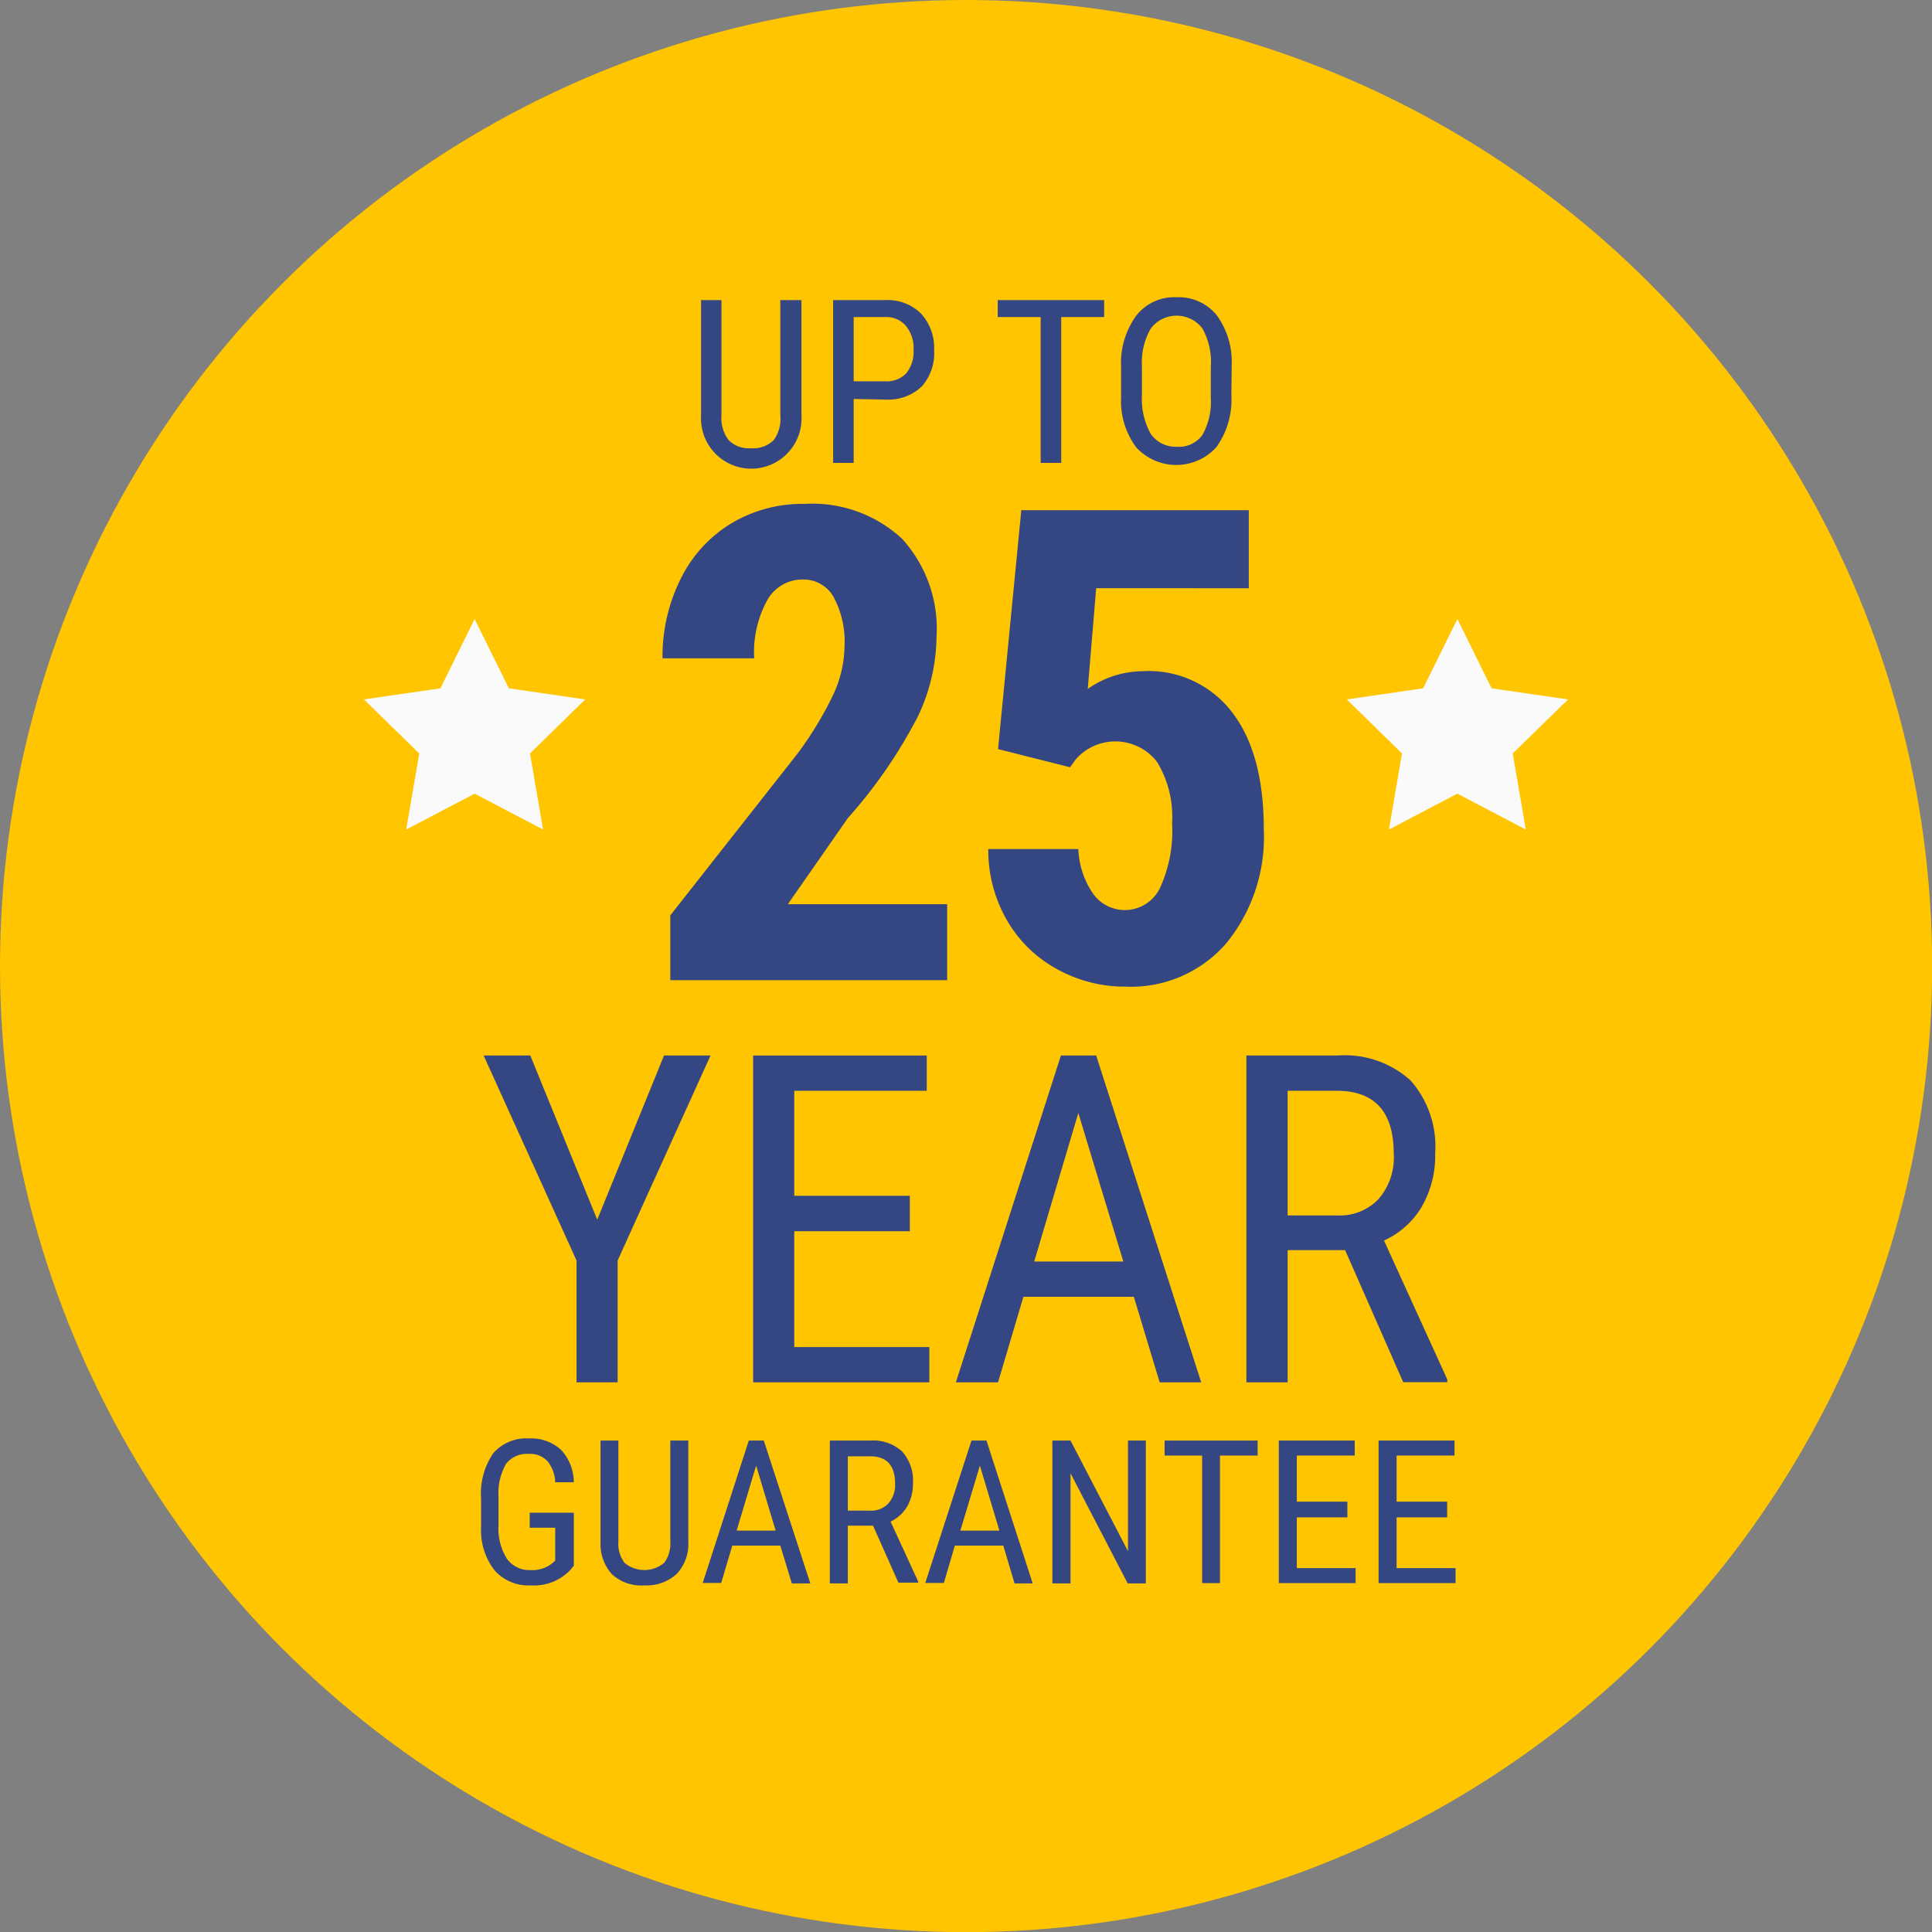 <svg id="Layer_1" data-name="Layer 1" xmlns="http://www.w3.org/2000/svg" viewBox="0 0 128.75 128.75"><rect x="0" y="0" width="128.75" height="128.75" fill="#808080" stroke="none"/><defs><style>.cls-1{fill:#ffc500;}.cls-2{fill:#344782;}.cls-3{fill:#fafafb;}</style></defs><title>guarantee-up-to-25</title><circle class="cls-1" cx="64.38" cy="64.38" r="64.38"/><path class="cls-2" d="M53.41,20V27.7a3.35,3.35,0,1,1-6.69,0V20h1.36v7.68a2.4,2.4,0,0,0,.47,1.64,1.88,1.88,0,0,0,1.5.55,1.93,1.93,0,0,0,1.52-.55A2.45,2.45,0,0,0,52,27.64V20Z"/><path class="cls-2" d="M56.89,26.59v4.26H55.52V20H59a3.14,3.14,0,0,1,2.39.91,3.38,3.38,0,0,1,.86,2.42,3.33,3.33,0,0,1-.82,2.42,3.22,3.22,0,0,1-2.33.88Zm0-1.18H59a1.79,1.79,0,0,0,1.4-.54,2.32,2.32,0,0,0,.48-1.57,2.31,2.31,0,0,0-.5-1.57,1.68,1.68,0,0,0-1.37-.6H56.89Z"/><path class="cls-2" d="M73.58,21.13H70.72v9.72H69.35V21.13H66.49V20h7.09Z"/><path class="cls-2" d="M82.06,26.36a5.42,5.42,0,0,1-1,3.44,3.61,3.61,0,0,1-5.35,0,5.15,5.15,0,0,1-1-3.31V24.47a5.37,5.37,0,0,1,1-3.42,3.2,3.2,0,0,1,2.69-1.24A3.26,3.26,0,0,1,81.08,21a5.29,5.29,0,0,1,1,3.38Zm-1.37-1.9a4.62,4.62,0,0,0-.56-2.57,2.16,2.16,0,0,0-3.44,0,4.51,4.51,0,0,0-.59,2.51v1.95a4.72,4.72,0,0,0,.58,2.55,2,2,0,0,0,1.73.87A1.93,1.93,0,0,0,80.12,29a4.48,4.48,0,0,0,.57-2.47Z"/><path class="cls-2" d="M63.12,65.32H44.67V61l8.47-10.77a23.57,23.57,0,0,0,2.38-3.92,7.86,7.86,0,0,0,.76-3.24,6.29,6.29,0,0,0-.72-3.27,2.29,2.29,0,0,0-2.08-1.18A2.67,2.67,0,0,0,51.13,40a7.2,7.2,0,0,0-.87,3.87H44.15a11.57,11.57,0,0,1,1.2-5.27A8.87,8.87,0,0,1,48.7,34.9a9.19,9.19,0,0,1,4.89-1.32,8.8,8.8,0,0,1,6.51,2.31,8.89,8.89,0,0,1,2.31,6.57,12.56,12.56,0,0,1-1.28,5.36,32.85,32.85,0,0,1-4.63,6.7l-4,5.74H63.12Z"/><path class="cls-2" d="M66.51,49.92,68.06,34H83.22v5.2H73.05l-.56,6.71a6.44,6.44,0,0,1,3.63-1.18,7,7,0,0,1,6,2.75c1.4,1.83,2.1,4.43,2.1,7.78a11.2,11.2,0,0,1-2.49,7.59A8.4,8.4,0,0,1,75,65.75a9.27,9.27,0,0,1-4.58-1.18,8.57,8.57,0,0,1-3.32-3.25,9.35,9.35,0,0,1-1.24-4.74h6a5.64,5.64,0,0,0,1,3,2.6,2.6,0,0,0,4.43-.38,9.11,9.11,0,0,0,.82-4.33,7.07,7.07,0,0,0-1-4.09,3.51,3.51,0,0,0-5.41-.19l-.39.54Z"/><path class="cls-2" d="M39.8,81.28l4.45-10.94h3.1L41.16,84v8.12H38.42V84L32.23,70.34h3.11Z"/><path class="cls-2" d="M60.63,82.05h-7.7v7.72h9v2.35H50.19V70.34H61.76v2.35H52.93v7h7.7Z"/><path class="cls-2" d="M75.56,86.42H68.2l-1.69,5.7H63.7l7-21.78h2.35l7,21.78H77.28Zm-6.64-2.35h5.94l-3-9.9Z"/><path class="cls-2" d="M89.64,83.31H85.81v8.81H83.06V70.34h6.1A6.53,6.53,0,0,1,94,72a6.65,6.65,0,0,1,1.64,4.88,6.76,6.76,0,0,1-.89,3.53,5.6,5.6,0,0,1-2.52,2.26l4.22,9.26v.18H93.51ZM85.81,81h3.32a3.57,3.57,0,0,0,2.75-1.11,4.21,4.21,0,0,0,1-3q0-4.2-3.8-4.2H85.81Z"/><path class="cls-2" d="M38.24,104.34l-.21.26a3.32,3.32,0,0,1-2.65,1.05,3,3,0,0,1-2.42-1,4.34,4.34,0,0,1-.9-2.89V99.86a4.77,4.77,0,0,1,.8-3,2.9,2.9,0,0,1,2.4-1,2.93,2.93,0,0,1,2.13.76,3.21,3.21,0,0,1,.85,2.16H37a2.39,2.39,0,0,0-.5-1.39,1.58,1.58,0,0,0-1.28-.5,1.74,1.74,0,0,0-1.5.67,3.9,3.9,0,0,0-.5,2.15v1.94a3.81,3.81,0,0,0,.55,2.21,1.83,1.83,0,0,0,1.58.77,2.09,2.09,0,0,0,1.47-.47L37,104v-2.19H35.3v-1h2.94Z"/><path class="cls-2" d="M45.87,96v6.77a2.88,2.88,0,0,1-.78,2.12,2.93,2.93,0,0,1-2.15.76,2.89,2.89,0,0,1-2.16-.74,3,3,0,0,1-.76-2.14V96h1.19v6.72a2.09,2.09,0,0,0,.41,1.43,2.06,2.06,0,0,0,2.64,0,2.14,2.14,0,0,0,.41-1.43V96Z"/><path class="cls-2" d="M52,103H48.8l-.74,2.49H46.83L49.9,96h1L54,105.52H52.77Zm-2.91-1h2.6l-1.3-4.33Z"/><path class="cls-2" d="M58.18,101.67H56.5v3.85H55.3V96H58a2.84,2.84,0,0,1,2.12.73,2.89,2.89,0,0,1,.72,2.13,3,3,0,0,1-.39,1.54,2.54,2.54,0,0,1-1.1,1l1.84,4v.07H59.87Zm-1.68-1H58a1.54,1.54,0,0,0,1.2-.48,1.85,1.85,0,0,0,.45-1.3c0-1.23-.55-1.84-1.66-1.84H56.5Z"/><path class="cls-2" d="M66.86,103H63.63l-.73,2.49H61.66L64.74,96h1l3.08,9.52H67.61ZM64,102h2.6l-1.3-4.33Z"/><path class="cls-2" d="M76.36,105.52H75.15l-3.81-7.34v7.34H70.13V96h1.21l3.83,7.37V96h1.19Z"/><path class="cls-2" d="M83.81,97H81.3v8.5H80.11V97h-2.5V96h6.2Z"/><path class="cls-2" d="M89.79,101.12H86.42v3.38h3.92v1H85.22V96h5.06v1H86.42v3.07h3.37Z"/><path class="cls-2" d="M96.44,101.12H93.07v3.38H97v1H91.87V96h5.06v1H93.07v3.07h3.37Z"/><polygon class="cls-3" points="97.12 41.25 99.4 45.87 104.5 46.61 100.81 50.21 101.68 55.28 97.12 52.89 92.56 55.28 93.43 50.21 89.75 46.61 94.84 45.87 97.12 41.25"/><polygon class="cls-3" points="31.63 41.25 33.91 45.87 39 46.61 35.32 50.21 36.19 55.28 31.63 52.89 27.07 55.28 27.94 50.21 24.25 46.61 29.35 45.87 31.63 41.25"/></svg>